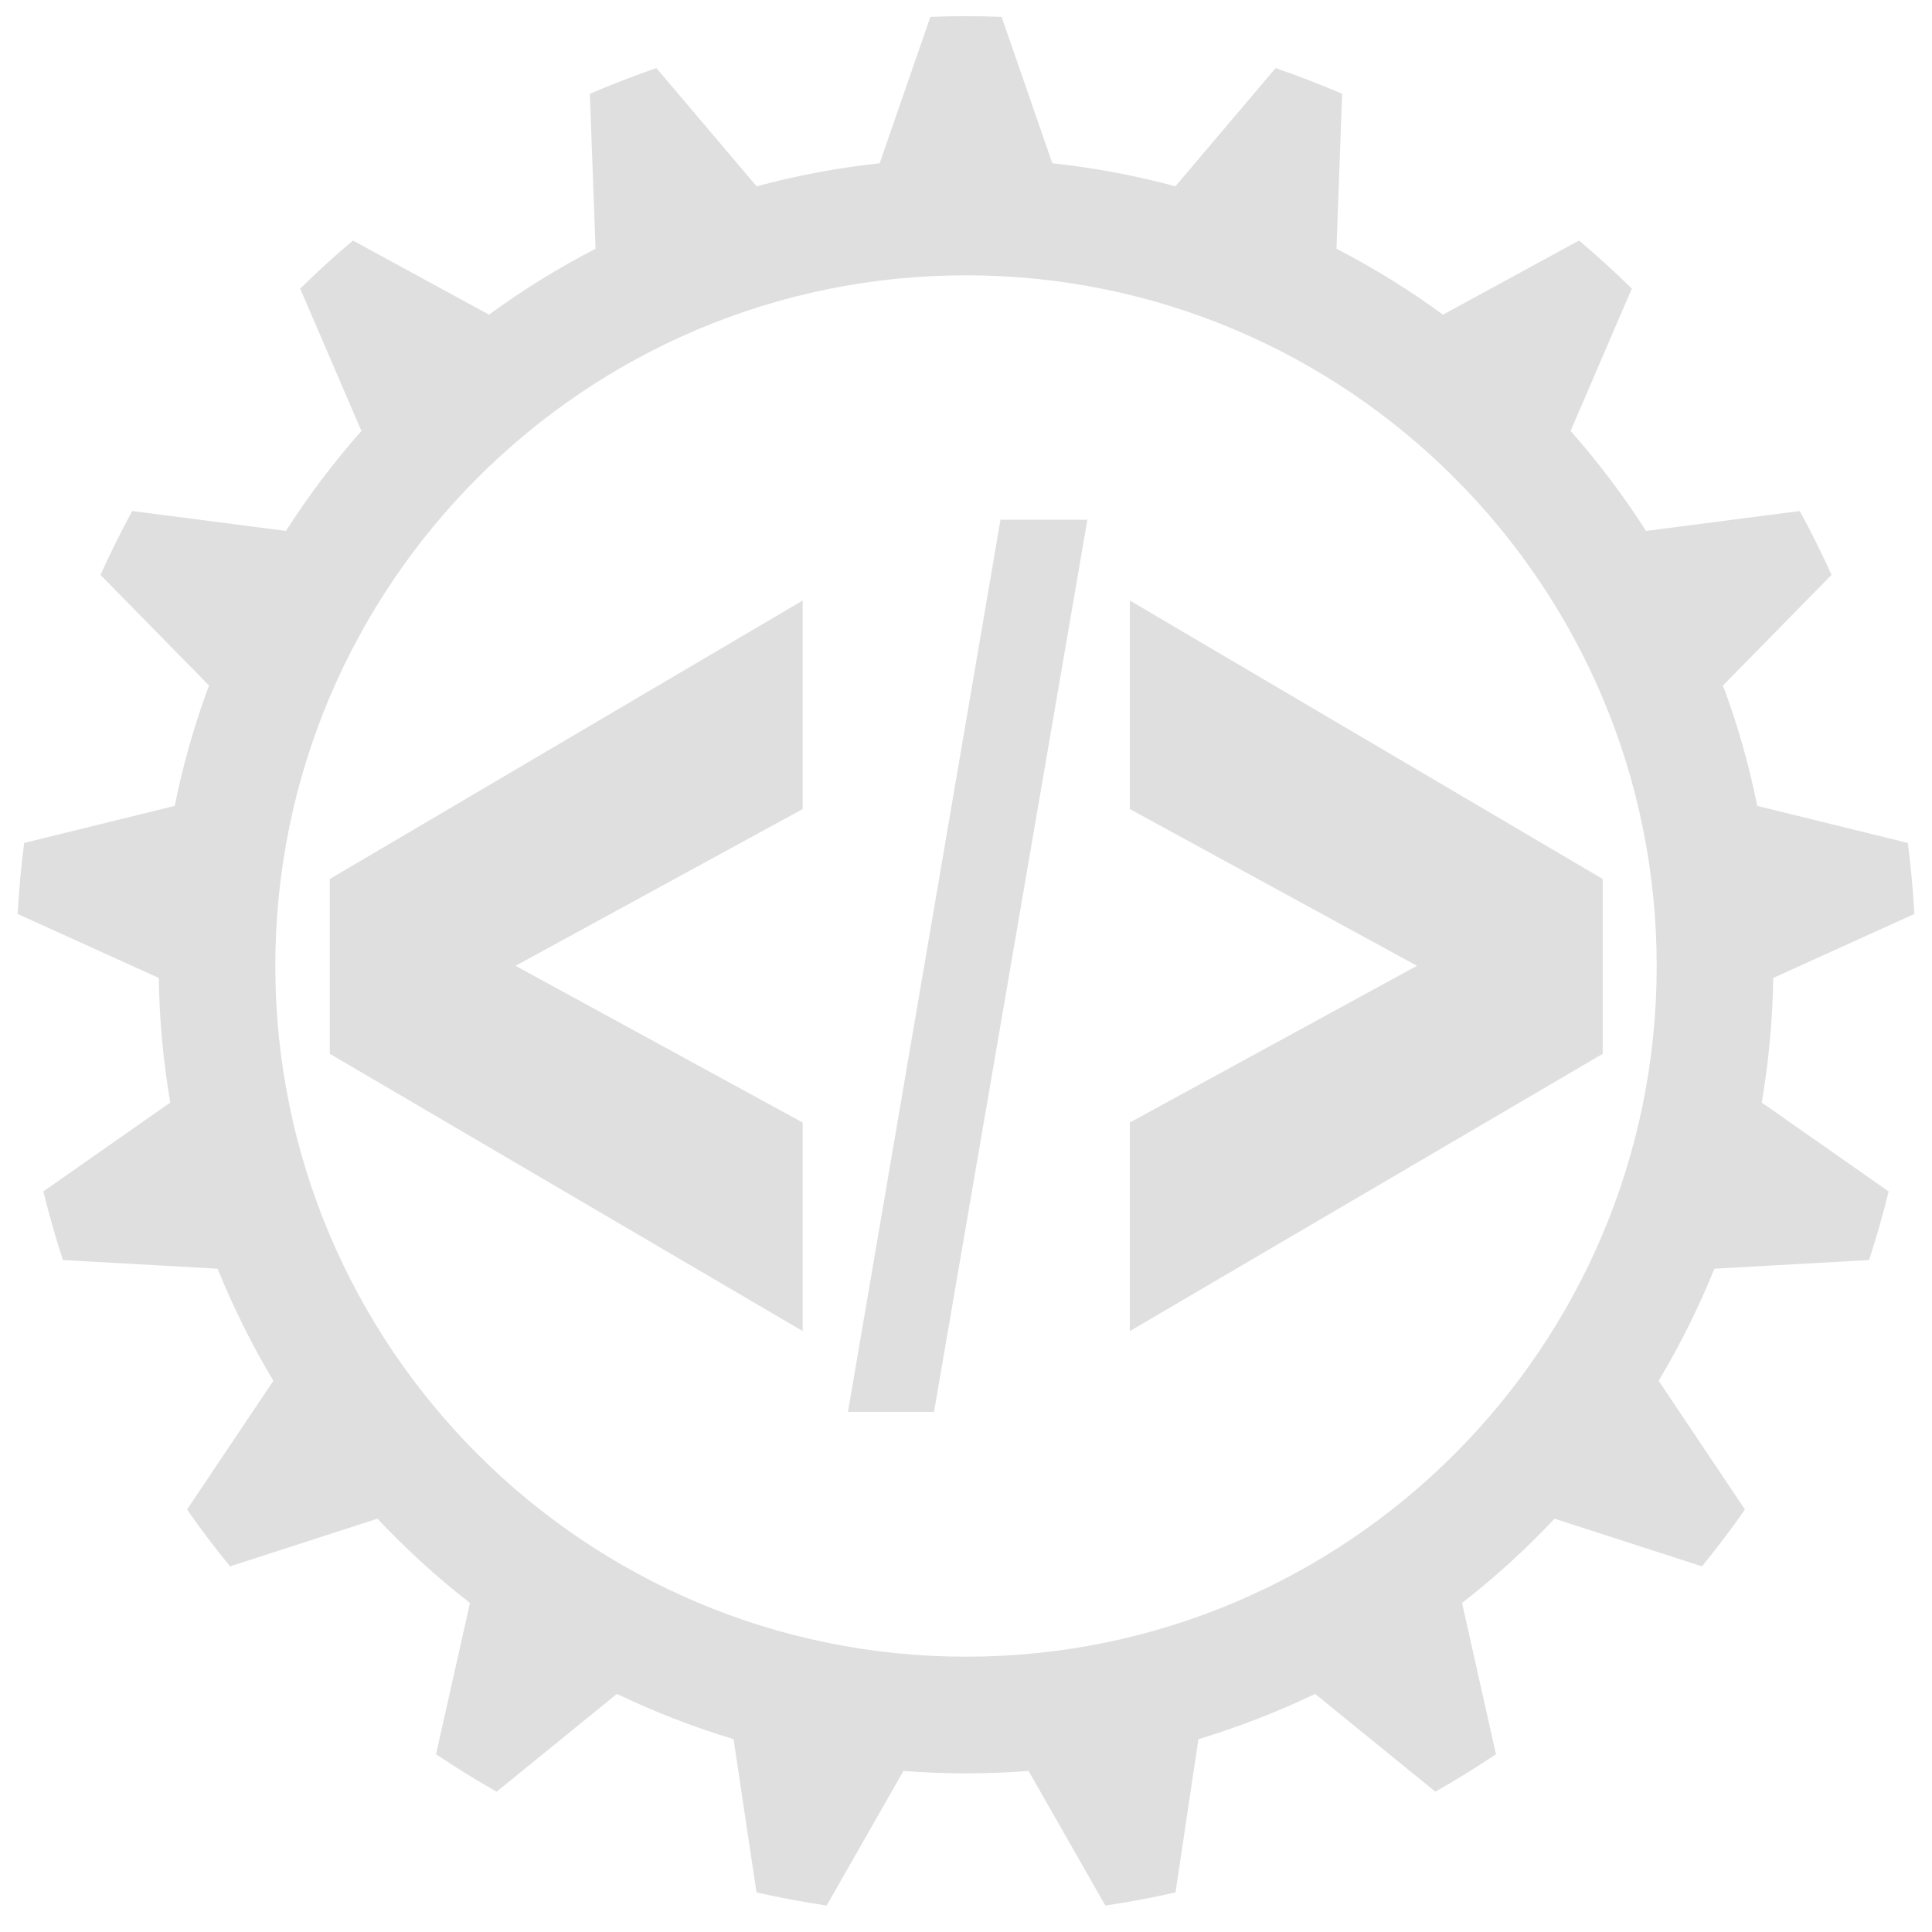 <svg style="clip-rule:evenodd;fill-rule:evenodd;stroke-linejoin:round;stroke-miterlimit:2" viewBox="0 0 16 16" xmlns="http://www.w3.org/2000/svg">
 <path d="m8.295 0.14c-0.197-8e-3 -0.393-8e-3 -0.59 0l-0.42 1.212c-0.344 0.037-0.685 0.101-1.019 0.191l-0.83-0.979c-0.186 0.064-0.37 0.135-0.551 0.213l0.047 1.283c-0.308 0.159-0.603 0.341-0.882 0.546l-1.127-0.614c-0.151 0.127-0.296 0.26-0.437 0.398l0.507 1.179c-0.229 0.259-0.438 0.536-0.625 0.828l-1.273-0.165c-0.094 0.173-0.182 0.349-0.263 0.529l0.899 0.916c-0.121 0.325-0.216 0.658-0.284 0.997l-1.247 0.307c-0.025 0.195-0.043 0.391-0.054 0.588l1.169 0.53c5e-3 0.346 0.037 0.691 0.095 1.032l-1.051 0.736c0.047 0.191 0.101 0.381 0.162 0.568l1.281 0.072c0.13 0.321 0.284 0.631 0.462 0.928l-0.715 1.066c0.113 0.162 0.232 0.319 0.356 0.471l1.221-0.395c0.237 0.252 0.493 0.486 0.766 0.698l-0.281 1.253c0.163 0.109 0.331 0.213 0.502 0.31l0.996-0.81c0.312 0.15 0.635 0.275 0.966 0.375l0.19 1.269c0.193 0.044 0.386 0.08 0.581 0.109l0.636-1.115c0.345 0.027 0.691 0.027 1.036 0l0.636 1.115c0.195-0.029 0.388-0.065 0.581-0.109l0.19-1.269c0.331-0.1 0.654-0.225 0.966-0.375l0.996 0.81c0.171-0.097 0.339-0.201 0.502-0.31l-0.281-1.253c0.273-0.212 0.529-0.446 0.766-0.698l1.221 0.395c0.124-0.152 0.243-0.309 0.356-0.471l-0.715-1.066c0.178-0.297 0.332-0.607 0.462-0.928l1.281-0.072c0.061-0.187 0.115-0.377 0.162-0.568l-1.051-0.736c0.058-0.341 0.09-0.686 0.095-1.032l1.169-0.53c-0.011-0.197-0.029-0.393-0.054-0.588l-1.247-0.307c-0.068-0.339-0.163-0.672-0.284-0.997l0.899-0.916c-0.081-0.18-0.169-0.356-0.263-0.529l-1.273 0.165c-0.187-0.292-0.396-0.569-0.625-0.828l0.507-1.179c-0.141-0.138-0.286-0.271-0.437-0.398l-1.127 0.614c-0.279-0.205-0.574-0.387-0.882-0.546l0.047-1.283c-0.181-0.078-0.365-0.149-0.551-0.213l-0.83 0.979c-0.334-0.09-0.675-0.154-1.019-0.191l-0.42-1.212zm-0.295 2.14c3.157 0 5.72 2.563 5.72 5.72s-2.563 5.72-5.72 5.72-5.72-2.563-5.72-5.72 2.563-5.72 5.72-5.72z" fill="#dfdfdf"/>
 <g transform="matrix(.588 0 0 .832 -1.136 3.949)">
  <g transform="matrix(12,0,0,12,5.953,9.163)">
   <path d="m0.607-0.055-0.555-0.23v-0.145l0.555-0.231v0.173l-0.337 0.13 0.337 0.13v0.173z" fill="#dfdfdf"/>
  </g>
  <g transform="matrix(12,0,0,12,13.875,9.163)">
   <path d="m0.179-0.728h0.102l-0.18 0.74h-0.101l0.179-0.74z" fill="#dfdfdf"/>
  </g>
  <g transform="matrix(12,0,0,12,17.209,9.163)">
   <path d="m0.053-0.055 0.555-0.23v-0.145l-0.555-0.231v0.173l0.337 0.13-0.337 0.13v0.173z" fill="#dfdfdf"/>
  </g>
 </g>
</svg>
